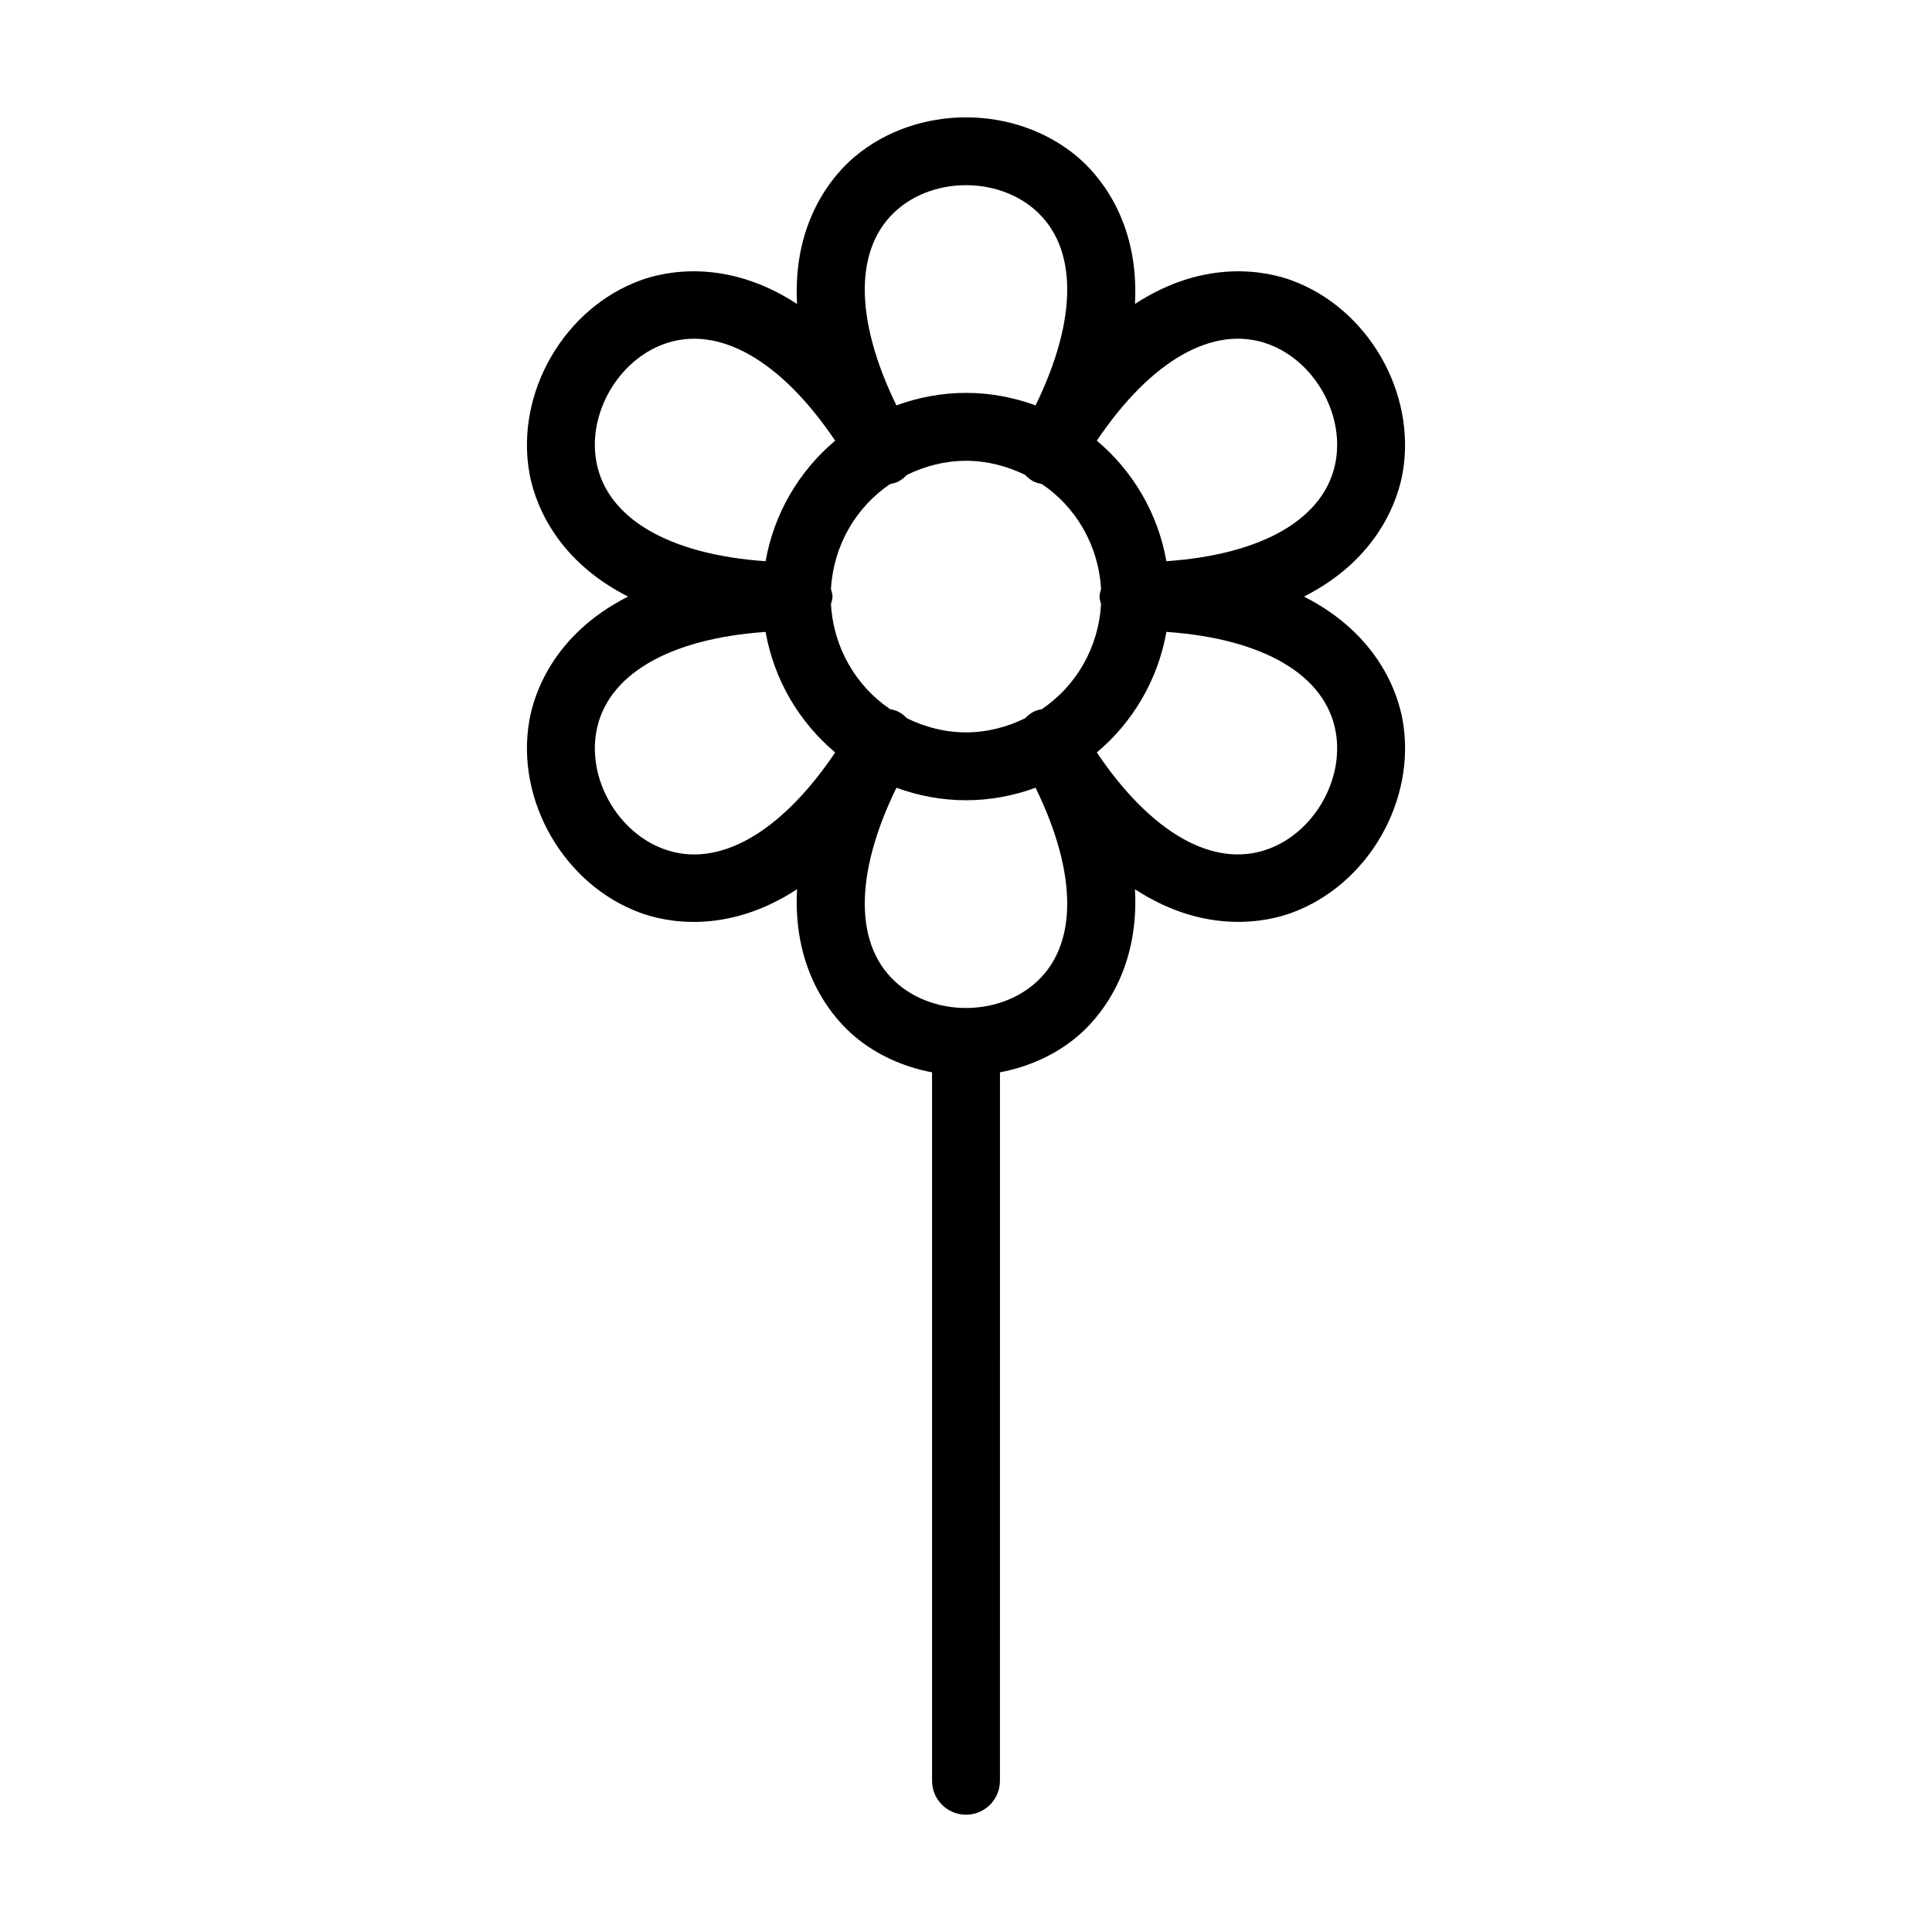 <?xml version="1.0" encoding="UTF-8"?>
<!-- Uploaded to: ICON Repo, www.svgrepo.com, Generator: ICON Repo Mixer Tools -->
<svg fill="#000000" width="800px" height="800px" version="1.1" viewBox="144 144 512 512" xmlns="http://www.w3.org/2000/svg">
 <path d="m515.71 269.33c3.746-21.242-9.199-43.664-29.473-51.047-6.16-2.25-22.523-6.09-41.461 6.266 1.234-22.578-10.281-34.816-15.305-39.035-16.527-13.883-42.418-13.883-58.945 0-5.027 4.219-16.539 16.457-15.305 39.035-18.938-12.363-35.301-8.512-41.461-6.266-20.273 7.379-33.219 29.801-29.473 51.047 1.137 6.457 5.984 22.555 26.152 32.77-20.168 10.219-25.012 26.312-26.152 32.77-3.746 21.254 9.199 43.676 29.473 51.055 6.172 2.258 22.527 6.113 41.461-6.266-1.234 22.578 10.281 34.816 15.305 39.035 5.91 4.965 13.031 8.07 20.477 9.484v187.74c0 4.973 4.027 8.996 8.996 8.996s8.996-4.023 8.996-8.996l0.004-187.74c7.445-1.414 14.566-4.516 20.477-9.48 5.027-4.219 16.539-16.457 15.305-39.035 18.938 12.363 35.301 8.496 41.461 6.266 20.273-7.379 33.219-29.801 29.473-51.055-1.137-6.457-5.984-22.555-26.152-32.77 20.164-10.219 25.012-26.316 26.148-32.773zm-79.926 34.785c-0.652 11.539-6.621 21.68-15.648 27.793-0.832 0.199-1.672 0.375-2.449 0.828-0.77 0.445-1.43 0.992-2.012 1.605-4.758 2.324-10.031 3.746-15.672 3.746-5.644 0-10.918-1.422-15.676-3.746-0.582-0.613-1.242-1.16-2.012-1.605-0.777-0.449-1.613-0.625-2.445-0.82-9.027-6.113-15-16.258-15.652-27.797 0.156-0.668 0.406-1.301 0.406-2.016 0-0.715-0.25-1.348-0.406-2.016 0.652-11.535 6.617-21.668 15.637-27.785 0.836-0.195 1.68-0.375 2.461-0.828 0.773-0.449 1.438-1.004 2.023-1.621 4.754-2.32 10.023-3.738 15.664-3.738 5.637 0 10.91 1.418 15.664 3.738 0.586 0.617 1.25 1.172 2.023 1.621 0.781 0.453 1.625 0.629 2.461 0.828 9.016 6.117 14.984 16.25 15.637 27.785-0.156 0.668-0.406 1.301-0.406 2.016-0.004 0.711 0.246 1.348 0.402 2.012zm-53.688-104.82c9.875-8.293 25.934-8.293 35.812 0 11.801 9.898 11.801 29.07 0.531 52.133-5.766-2.102-11.957-3.309-18.438-3.309-6.484 0-12.676 1.207-18.438 3.312-11.273-23.066-11.27-42.238 0.531-52.137zm-80.082 66.902c-2.242-12.688 5.793-26.602 17.906-31.012 14.449-5.269 31.066 4.309 45.41 25.598-9.512 7.996-16.195 19.211-18.438 31.949-25.605-1.777-42.207-11.367-44.879-26.535zm17.906 102.81c-12.109-4.402-20.145-18.316-17.906-31.012 2.672-15.164 19.273-24.758 44.879-26.531 2.242 12.738 8.926 23.953 18.441 31.949-14.344 21.289-30.965 30.895-45.414 25.594zm97.984 35.898c-9.875 8.293-25.934 8.293-35.812 0-11.801-9.898-11.801-29.074-0.527-52.141 5.766 2.102 11.953 3.309 18.438 3.309 6.481 0 12.672-1.207 18.434-3.312 11.273 23.07 11.27 42.246-0.531 52.145zm80.082-66.914c2.242 12.695-5.793 26.613-17.906 31.012-14.488 5.293-31.082-4.309-45.414-25.594 9.516-7.996 16.199-19.211 18.441-31.953 25.609 1.781 42.207 11.371 44.879 26.535zm0-71.797c-2.672 15.164-19.273 24.758-44.879 26.531-2.242-12.738-8.926-23.953-18.438-31.949 14.34-21.289 30.953-30.863 45.41-25.598 12.113 4.414 20.148 18.332 17.906 31.016z"/>
</svg>